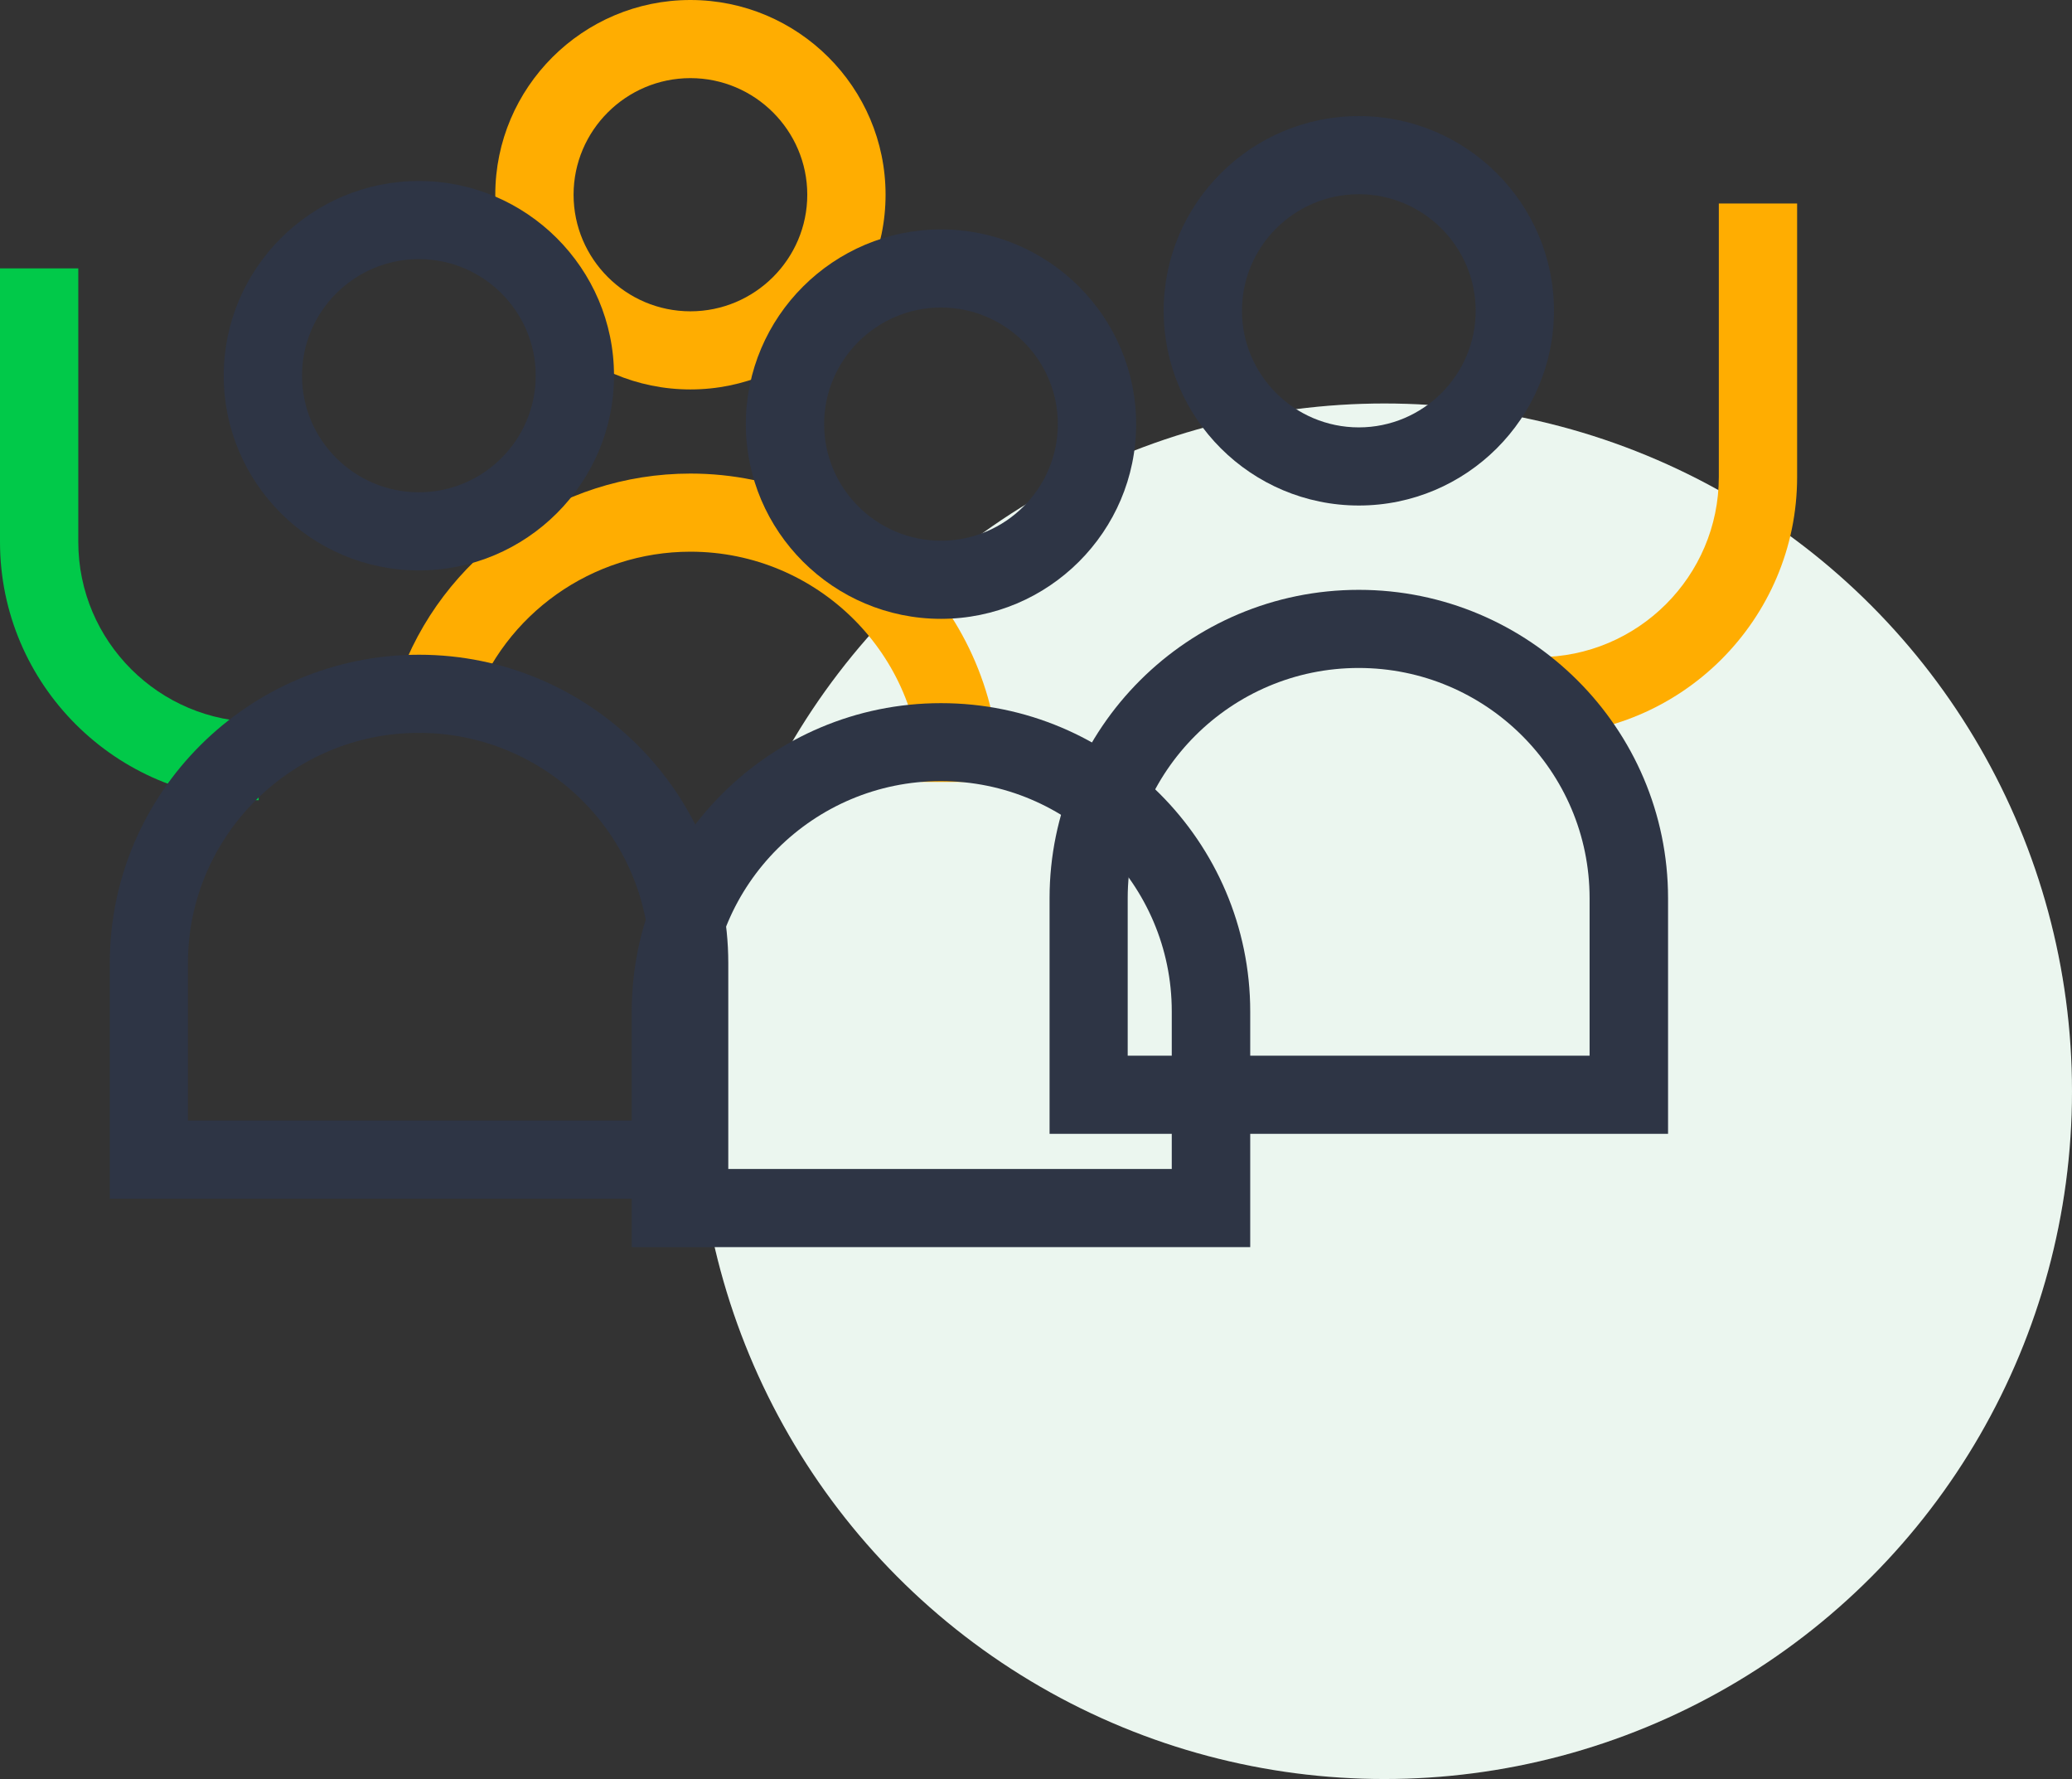 <svg xmlns="http://www.w3.org/2000/svg" width="113" height="97" viewBox="0 0 113 97" fill="none"><rect x="0" y="0" width="113" height="97" fill="#333333" stroke="none"/><circle cx="75.5" cy="59.5" r="37.5" fill="white"></circle><circle cx="75.5" cy="59.5" r="37.5" fill="#009436" fill-opacity="0.08"></circle><g clip-path="url(#clip0_4_1047)"><path d="M54.519 42.636H50.248C50.248 35.708 44.598 30.081 37.653 30.081C32.294 30.081 27.508 33.471 25.753 38.517L21.717 37.122C24.073 30.362 30.474 25.821 37.653 25.821C46.954 25.821 54.519 33.367 54.519 42.636Z" fill="#FFAD01"></path><path d="M37.653 4.26C34.143 4.26 31.281 7.116 31.281 10.617C31.281 14.119 34.143 16.974 37.653 16.974C41.163 16.974 44.026 14.119 44.026 10.617C44.026 7.116 41.163 4.26 37.653 4.26ZM37.653 21.234C31.788 21.234 27.011 16.469 27.011 10.617C27.011 4.766 31.788 0 37.653 0C43.519 0 48.296 4.766 48.296 10.617C48.296 16.469 43.519 21.234 37.653 21.234Z" fill="#FFAD01"></path><path d="M14.106 43.629C6.326 43.629 0 37.309 0 29.548V14.633H4.27V29.548C4.27 34.959 8.681 39.369 14.106 39.369V43.629Z" fill="#01C949"></path><path d="M83.894 40.09V35.83C89.319 35.83 93.739 31.42 93.739 26.008V11.094H98.009V26.008C98.009 33.77 91.684 40.09 83.894 40.09Z" fill="#FFAD01"></path><path d="M10.258 61.099H35.438V52.514C35.438 45.586 29.789 39.959 22.844 39.959C15.899 39.959 10.249 45.595 10.249 52.514V61.099H10.258ZM39.709 65.359H5.988V52.514C5.988 43.245 13.552 35.699 22.853 35.699C32.154 35.699 39.718 43.245 39.718 52.514V65.359H39.709Z" fill="#2E3545"></path><path d="M61.51 57.561H86.691V48.976C86.691 42.047 81.041 36.421 74.096 36.421C67.151 36.421 61.501 42.057 61.501 48.976V57.561H61.51ZM90.961 61.821H57.24V48.976C57.24 39.697 64.804 32.161 74.105 32.161C83.406 32.161 90.97 39.707 90.97 48.976V61.821H90.961Z" fill="#2E3545"></path><path d="M22.843 14.128C19.333 14.128 16.471 16.984 16.471 20.485C16.471 23.987 19.333 26.842 22.843 26.842C26.354 26.842 29.216 23.987 29.216 20.485C29.216 16.984 26.354 14.128 22.843 14.128ZM22.843 31.102C16.978 31.102 12.201 26.337 12.201 20.485C12.201 14.634 16.978 9.868 22.843 9.868C28.709 9.868 33.486 14.634 33.486 20.485C33.486 26.337 28.709 31.102 22.843 31.102Z" fill="#2E3545"></path><path d="M74.105 10.589C70.586 10.589 67.733 13.444 67.733 16.946C67.733 20.447 70.595 23.303 74.105 23.303C77.615 23.303 80.478 20.447 80.478 16.946C80.478 13.444 77.615 10.589 74.105 10.589ZM74.105 27.563C68.24 27.563 63.462 22.797 63.462 16.946C63.462 11.094 68.24 6.329 74.105 6.329C79.971 6.329 84.748 11.094 84.748 16.946C84.748 22.797 79.971 27.563 74.105 27.563Z" fill="#2E3545"></path><path d="M38.723 63.739H63.904V55.145C63.904 48.216 58.254 42.59 51.309 42.59C44.364 42.59 38.714 48.226 38.714 55.145V63.739H38.723ZM68.174 67.999H34.453V55.154C34.453 45.885 42.018 38.339 51.318 38.339C60.619 38.339 68.183 45.885 68.183 55.154V67.999H68.174Z" fill="#2E3545"></path><path d="M51.318 16.768C47.808 16.768 44.946 19.624 44.946 23.125C44.946 26.627 47.808 29.483 51.318 29.483C54.828 29.483 57.691 26.627 57.691 23.125C57.691 19.624 54.828 16.768 51.318 16.768ZM51.318 33.742C45.453 33.742 40.675 28.977 40.675 23.125C40.675 17.274 45.453 12.508 51.318 12.508C57.184 12.508 61.961 17.274 61.961 23.125C61.961 28.977 57.184 33.742 51.318 33.742Z" fill="#2E3545"></path></g><defs><clipPath id="clip0_4_1047"><rect width="98" height="68" fill="white"></rect></clipPath></defs></svg>